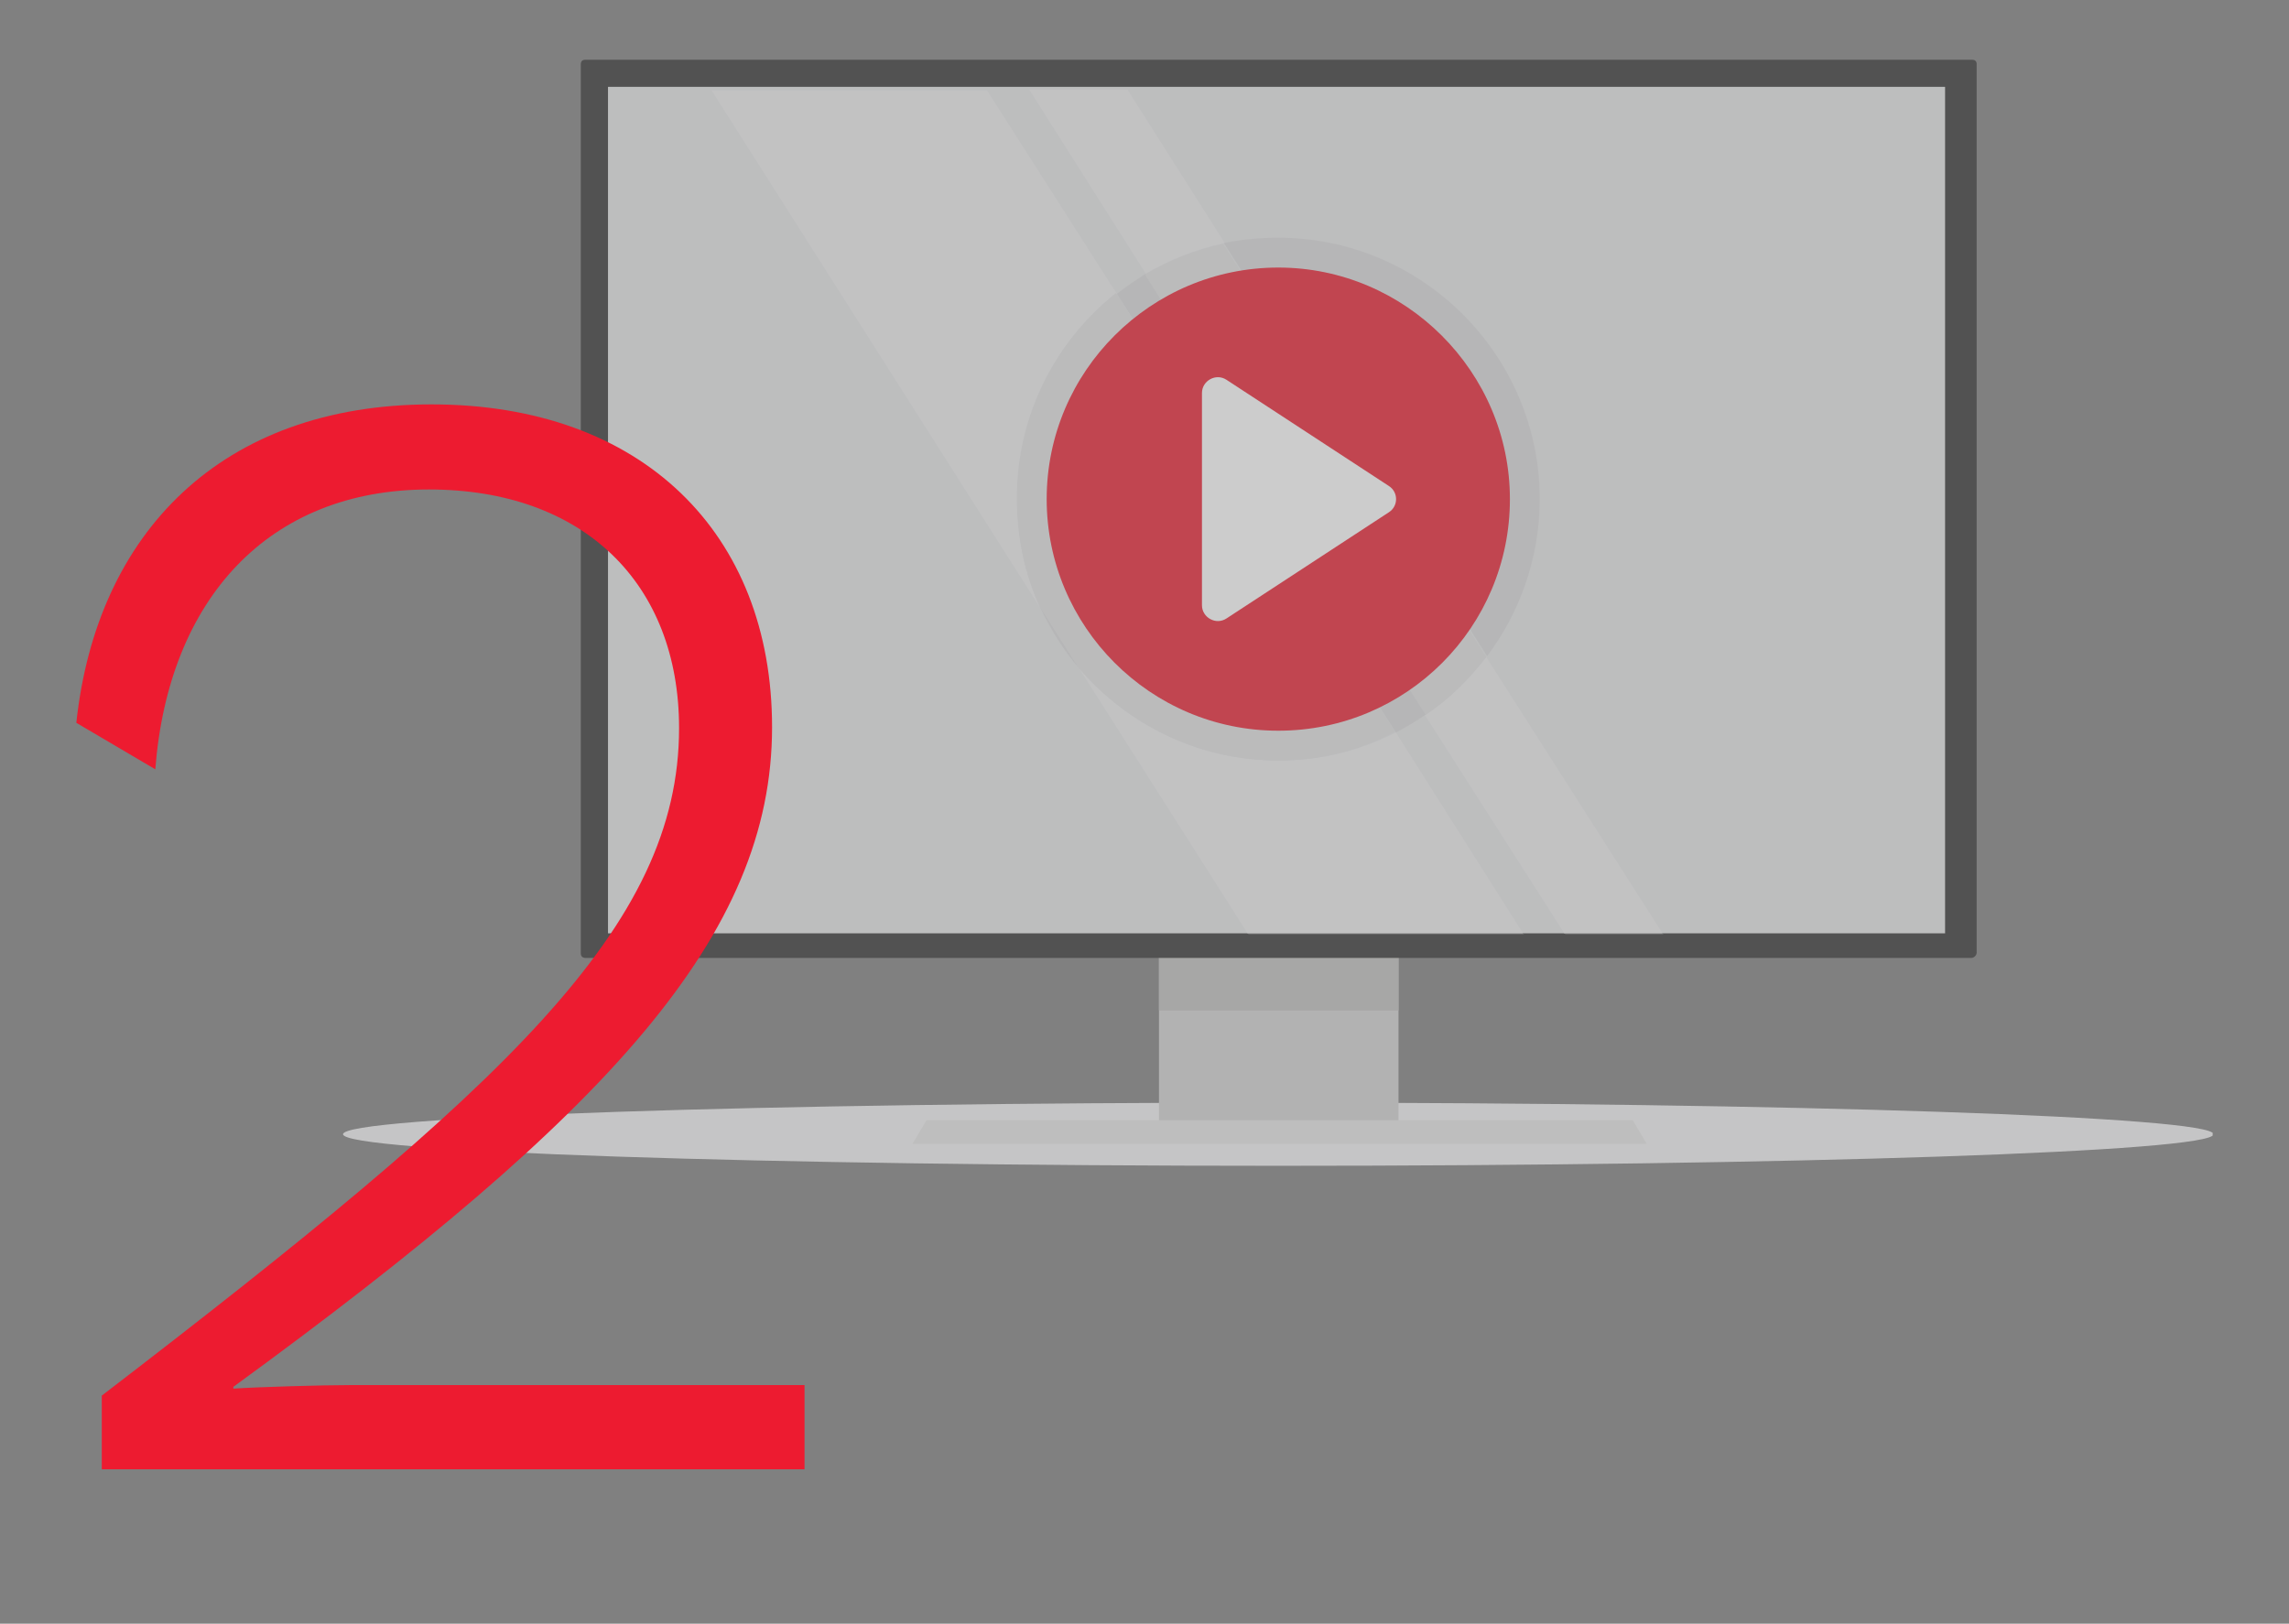 <?xml version="1.0" encoding="utf-8"?>
<!-- Generator: Adobe Illustrator 24.3.0, SVG Export Plug-In . SVG Version: 6.00 Build 0)  -->
<svg version="1.1" id="Layer_1" xmlns="http://www.w3.org/2000/svg" xmlns:xlink="http://www.w3.org/1999/xlink" x="0px" y="0px"
	 viewBox="0 0 260.9 185.1" style="enable-background:new 0 0 260.9 185.1;" xml:space="preserve">
<rect x="0" y="0" width="260.9" height="185.1" fill="#808080" stroke="none"/>
<style type="text/css">
	.st0{fill:#E7E9E9;}
	.st1{fill:#EC233C;}
	.st2{fill:#FFFFFF;stroke:#EC233C;stroke-width:0.5;stroke-miterlimit:10;}
	.st3{clip-path:url(#SVGID_2_);}
	.st4{clip-path:url(#SVGID_4_);fill:#ED1B30;}
	.st5{fill:#1A658F;}
	.st6{fill:#6191B4;}
	.st7{fill:#FFFFFF;}
	.st8{fill:#E4002B;}
	.st9{fill:#A6192E;}
	.st10{fill:none;stroke:#A6192E;stroke-miterlimit:10;}
	.st11{clip-path:url(#SVGID_6_);fill:#ED1B30;}
	.st12{clip-path:url(#SVGID_6_);}
	.st13{clip-path:url(#SVGID_8_);}
	.st14{clip-path:url(#SVGID_10_);fill:#ED1B30;}
	.st15{clip-path:url(#SVGID_10_);}
	.st16{clip-path:url(#SVGID_12_);}
	.st17{fill:url(#SVGID_13_);}
	.st18{clip-path:url(#SVGID_15_);}
	.st19{clip-path:url(#SVGID_17_);fill:#ED1B30;}
	.st20{fill:url(#SVGID_18_);}
	.st21{clip-path:url(#SVGID_20_);}
	.st22{clip-path:url(#SVGID_23_);}
	.st23{clip-path:url(#SVGID_26_);}
	.st24{clip-path:url(#SVGID_29_);}
	.st25{clip-path:url(#SVGID_32_);}
	.st26{clip-path:url(#SVGID_32_);fill:#ED1B30;}
	.st27{clip-path:url(#SVGID_34_);}
	.st28{opacity:0.6;clip-path:url(#SVGID_36_);}
	.st29{clip-path:url(#SVGID_38_);}
	.st30{clip-path:url(#SVGID_40_);fill:#F4F4F5;}
	.st31{clip-path:url(#SVGID_40_);fill:#D3D3D3;}
	.st32{clip-path:url(#SVGID_40_);fill:#C2C1C0;}
	.st33{clip-path:url(#SVGID_40_);fill:#333333;}
	.st34{clip-path:url(#SVGID_40_);fill:#E6E7E8;}
	.st35{clip-path:url(#SVGID_40_);fill:#E8E8E8;}
	.st36{clip-path:url(#SVGID_40_);fill:#717272;}
	.st37{clip-path:url(#SVGID_40_);fill:#EEEEEF;}
	.st38{clip-path:url(#SVGID_40_);fill:#2E2E2E;}
	.st39{clip-path:url(#SVGID_40_);fill:#CFD1D3;}
	.st40{clip-path:url(#SVGID_40_);fill:#D7D8D9;}
	.st41{clip-path:url(#SVGID_42_);fill:#D7D8D9;}
	.st42{clip-path:url(#SVGID_42_);fill:#F2F2F2;}
	.st43{clip-path:url(#SVGID_44_);fill:#BCBEC0;}
	.st44{clip-path:url(#SVGID_44_);fill:#ED1E31;}
	.st45{clip-path:url(#SVGID_44_);fill:#F8FAFD;}
	.st46{clip-path:url(#SVGID_36_);fill:#ED1B30;}
	.st47{clip-path:url(#SVGID_46_);}
	.st48{opacity:0.6;clip-path:url(#SVGID_48_);}
	.st49{clip-path:url(#SVGID_50_);}
	.st50{clip-path:url(#SVGID_52_);fill:#F4F4F5;}
	.st51{clip-path:url(#SVGID_50_);fill:#D3D3D3;}
	.st52{clip-path:url(#SVGID_50_);fill:#C2C1C0;}
	.st53{clip-path:url(#SVGID_54_);fill:#333333;}
	.st54{clip-path:url(#SVGID_54_);fill:#E6E7E8;}
	.st55{clip-path:url(#SVGID_54_);fill:#E8E8E8;}
	.st56{clip-path:url(#SVGID_54_);fill:#717272;}
	.st57{clip-path:url(#SVGID_54_);fill:#EEEEEF;}
	.st58{clip-path:url(#SVGID_54_);fill:#DBDBDC;}
	.st59{clip-path:url(#SVGID_54_);fill:#E2E2E3;}
	.st60{clip-path:url(#SVGID_54_);fill:#ED1E31;}
	.st61{clip-path:url(#SVGID_54_);fill:#FFFFFF;}
	.st62{clip-path:url(#SVGID_48_);fill:#ED1B30;}
	.st63{clip-path:url(#SVGID_56_);}
	.st64{opacity:0.6;clip-path:url(#SVGID_58_);}
	.st65{clip-path:url(#SVGID_60_);}
	.st66{clip-path:url(#SVGID_62_);fill:#F4F4F5;}
	.st67{clip-path:url(#SVGID_60_);fill:#D3D3D3;}
	.st68{clip-path:url(#SVGID_60_);fill:#C2C1C0;}
	.st69{clip-path:url(#SVGID_64_);fill:#333333;}
	.st70{clip-path:url(#SVGID_64_);fill:#E6E7E8;}
	.st71{clip-path:url(#SVGID_64_);fill:#E8E8E8;}
	.st72{clip-path:url(#SVGID_64_);fill:#717272;}
	.st73{clip-path:url(#SVGID_64_);fill:#EEEEEF;}
	.st74{clip-path:url(#SVGID_64_);fill:#BCBEC0;}
	.st75{clip-path:url(#SVGID_66_);fill-rule:evenodd;clip-rule:evenodd;fill:#FFFFFF;}
	.st76{clip-path:url(#SVGID_66_);fill-rule:evenodd;clip-rule:evenodd;}
	.st77{clip-path:url(#SVGID_66_);fill-rule:evenodd;clip-rule:evenodd;fill:#A67C52;}
	.st78{clip-path:url(#SVGID_66_);fill-rule:evenodd;clip-rule:evenodd;fill:#ED1E31;}
	.st79{clip-path:url(#SVGID_66_);fill:#AB1E23;}
	.st80{clip-path:url(#SVGID_66_);fill:#FFFFFF;}
	.st81{clip-path:url(#SVGID_66_);}
	.st82{clip-path:url(#SVGID_66_);fill:#9C6E46;}
	.st83{clip-path:url(#SVGID_66_);fill-rule:evenodd;clip-rule:evenodd;fill:#8C6339;}
	.st84{clip-path:url(#SVGID_66_);fill-rule:evenodd;clip-rule:evenodd;fill:#191919;}
	.st85{clip-path:url(#SVGID_68_);fill:#EAEAEA;}
	.st86{clip-path:url(#SVGID_68_);fill:#2F2F2F;}
	.st87{clip-path:url(#SVGID_68_);fill:#D3D4D5;}
	.st88{clip-path:url(#SVGID_68_);fill:#DBDADB;}
	.st89{clip-path:url(#SVGID_70_);fill:#EAEAEA;}
	.st90{clip-path:url(#SVGID_70_);fill:#ED1E31;}
	.st91{clip-path:url(#SVGID_72_);fill:#FFFFFF;}
	.st92{clip-path:url(#SVGID_72_);fill:#2F2F2F;}
	.st93{clip-path:url(#SVGID_72_);fill:#D3D4D5;}
	.st94{clip-path:url(#SVGID_72_);fill:#DBDADB;}
	.st95{clip-path:url(#SVGID_72_);fill:#EAEAEA;}
	.st96{clip-path:url(#SVGID_72_);fill:#C2C3C2;}
	.st97{clip-path:url(#SVGID_72_);fill:#C8C8C9;}
	.st98{clip-path:url(#SVGID_72_);fill:#D91F2D;}
	.st99{clip-path:url(#SVGID_72_);fill:#B81F33;}
	.st100{clip-path:url(#SVGID_58_);fill:#ED1B30;}
	.st101{clip-path:url(#SVGID_74_);}
	.st102{opacity:0.6;clip-path:url(#SVGID_76_);}
	.st103{clip-path:url(#SVGID_78_);}
	.st104{clip-path:url(#SVGID_80_);fill:#F4F4F5;}
	.st105{clip-path:url(#SVGID_80_);fill:#D3D3D3;}
	.st106{clip-path:url(#SVGID_80_);fill:#C2C1C0;}
	.st107{clip-path:url(#SVGID_80_);fill:#333333;}
	.st108{clip-path:url(#SVGID_80_);fill:#E6E7E8;}
	.st109{clip-path:url(#SVGID_80_);fill:#E8E8E8;}
	.st110{clip-path:url(#SVGID_80_);fill:#717272;}
	.st111{clip-path:url(#SVGID_80_);fill:#EEEEEF;}
	.st112{clip-path:url(#SVGID_80_);fill:#2E2E2E;}
	.st113{clip-path:url(#SVGID_80_);fill:#CFD1D3;}
	.st114{clip-path:url(#SVGID_80_);fill:#D7D8D9;}
	.st115{clip-path:url(#SVGID_82_);fill:#D7D8D9;}
	.st116{clip-path:url(#SVGID_82_);fill:#F2F2F2;}
	.st117{clip-path:url(#SVGID_84_);fill:#BCBEC0;}
	.st118{clip-path:url(#SVGID_84_);fill:#ED1E31;}
	.st119{clip-path:url(#SVGID_84_);fill:#F8FAFD;}
	.st120{clip-path:url(#SVGID_76_);fill:#ED1B30;}
	.st121{clip-path:url(#SVGID_86_);}
	.st122{opacity:0.6;clip-path:url(#SVGID_88_);}
	.st123{clip-path:url(#SVGID_90_);}
	.st124{clip-path:url(#SVGID_92_);fill:#F4F4F5;}
	.st125{clip-path:url(#SVGID_90_);fill:#D3D3D3;}
	.st126{clip-path:url(#SVGID_90_);fill:#C2C1C0;}
	.st127{clip-path:url(#SVGID_94_);fill:#333333;}
	.st128{clip-path:url(#SVGID_94_);fill:#E6E7E8;}
	.st129{clip-path:url(#SVGID_94_);fill:#E8E8E8;}
	.st130{clip-path:url(#SVGID_94_);fill:#717272;}
	.st131{clip-path:url(#SVGID_94_);fill:#EEEEEF;}
	.st132{clip-path:url(#SVGID_94_);fill:#DBDBDC;}
	.st133{clip-path:url(#SVGID_94_);fill:#E2E2E3;}
	.st134{clip-path:url(#SVGID_94_);fill:#ED1E31;}
	.st135{clip-path:url(#SVGID_94_);fill:#FFFFFF;}
	.st136{clip-path:url(#SVGID_88_);fill:#ED1B30;}
	.st137{clip-path:url(#SVGID_96_);}
	.st138{opacity:0.6;clip-path:url(#SVGID_98_);}
	.st139{clip-path:url(#SVGID_100_);}
	.st140{clip-path:url(#SVGID_102_);fill:#F4F4F5;}
	.st141{clip-path:url(#SVGID_100_);fill:#D3D3D3;}
	.st142{clip-path:url(#SVGID_100_);fill:#C2C1C0;}
	.st143{clip-path:url(#SVGID_104_);fill:#333333;}
	.st144{clip-path:url(#SVGID_104_);fill:#E6E7E8;}
	.st145{clip-path:url(#SVGID_104_);fill:#E8E8E8;}
	.st146{clip-path:url(#SVGID_104_);fill:#717272;}
	.st147{clip-path:url(#SVGID_104_);fill:#EEEEEF;}
	.st148{clip-path:url(#SVGID_104_);fill:#BCBEC0;}
	.st149{clip-path:url(#SVGID_106_);fill-rule:evenodd;clip-rule:evenodd;fill:#FFFFFF;}
	.st150{clip-path:url(#SVGID_106_);fill-rule:evenodd;clip-rule:evenodd;}
	.st151{clip-path:url(#SVGID_106_);fill-rule:evenodd;clip-rule:evenodd;fill:#A67C52;}
	.st152{clip-path:url(#SVGID_106_);fill-rule:evenodd;clip-rule:evenodd;fill:#ED1E31;}
	.st153{clip-path:url(#SVGID_106_);fill:#AB1E23;}
	.st154{clip-path:url(#SVGID_106_);fill:#FFFFFF;}
	.st155{clip-path:url(#SVGID_106_);}
	.st156{clip-path:url(#SVGID_106_);fill:#9C6E46;}
	.st157{clip-path:url(#SVGID_106_);fill-rule:evenodd;clip-rule:evenodd;fill:#8C6339;}
	.st158{clip-path:url(#SVGID_106_);fill-rule:evenodd;clip-rule:evenodd;fill:#191919;}
	.st159{clip-path:url(#SVGID_108_);fill:#EAEAEA;}
	.st160{clip-path:url(#SVGID_108_);fill:#2F2F2F;}
	.st161{clip-path:url(#SVGID_108_);fill:#D3D4D5;}
	.st162{clip-path:url(#SVGID_108_);fill:#DBDADB;}
	.st163{clip-path:url(#SVGID_110_);fill:#EAEAEA;}
	.st164{clip-path:url(#SVGID_110_);fill:#ED1E31;}
	.st165{clip-path:url(#SVGID_112_);fill:#FFFFFF;}
	.st166{clip-path:url(#SVGID_112_);fill:#2F2F2F;}
	.st167{clip-path:url(#SVGID_112_);fill:#D3D4D5;}
	.st168{clip-path:url(#SVGID_112_);fill:#DBDADB;}
	.st169{clip-path:url(#SVGID_112_);fill:#EAEAEA;}
	.st170{clip-path:url(#SVGID_112_);fill:#C2C3C2;}
	.st171{clip-path:url(#SVGID_112_);fill:#C8C8C9;}
	.st172{clip-path:url(#SVGID_112_);fill:#D91F2D;}
	.st173{clip-path:url(#SVGID_112_);fill:#B81F33;}
	.st174{clip-path:url(#SVGID_98_);fill:#ED1B30;}
	.st175{clip-path:url(#SVGID_114_);}
	.st176{clip-path:url(#SVGID_118_);}
	.st177{clip-path:url(#SVGID_122_);}
	.st178{clip-path:url(#SVGID_126_);}
	.st179{clip-path:url(#SVGID_130_);}
	.st180{clip-path:url(#SVGID_134_);}
</style>
<g>
	<defs>
		<rect id="SVGID_85_" x="8.7" y="6.8" width="243.6" height="171.6"/>
	</defs>
	<clipPath id="SVGID_2_">
		<use xlink:href="#SVGID_85_"  style="overflow:visible;"/>
	</clipPath>
	<g class="st3">
		<defs>
			<rect id="SVGID_87_" x="8.7" y="6.8" width="243.6" height="171.6"/>
		</defs>
		<clipPath id="SVGID_4_">
			<use xlink:href="#SVGID_87_"  style="overflow:visible;"/>
		</clipPath>
		<g style="opacity:0.6;clip-path:url(#SVGID_4_);">
			<g>
				<defs>
					<rect id="SVGID_89_" x="21.8" y="-6.8" width="247.8" height="141.6"/>
				</defs>
				<clipPath id="SVGID_6_">
					<use xlink:href="#SVGID_89_"  style="overflow:visible;"/>
				</clipPath>
				<g class="st12">
					<defs>
						<rect id="SVGID_91_" x="39.1" y="6.8" width="213.1" height="126.2"/>
					</defs>
					<clipPath id="SVGID_8_">
						<use xlink:href="#SVGID_91_"  style="overflow:visible;"/>
					</clipPath>
					<path style="clip-path:url(#SVGID_8_);fill:#F4F4F5;" d="M145.7,132.9c-58.9,0-106.6-1.6-106.6-3.6c0-2,47.7-3.6,106.6-3.6
						s106.6,1.6,106.6,3.6C252.3,131.3,204.5,132.9,145.7,132.9"/>
				</g>
				<rect x="132.1" y="107.7" style="clip-path:url(#SVGID_6_);fill:#D3D3D3;" width="27.3" height="21.5"/>
				<rect x="132.1" y="107.7" style="clip-path:url(#SVGID_6_);fill:#C2C1C0;" width="27.3" height="7.5"/>
				<g class="st12">
					<defs>
						<rect id="SVGID_93_" x="39.1" y="6.8" width="213.1" height="126.2"/>
					</defs>
					<clipPath id="SVGID_10_">
						<use xlink:href="#SVGID_93_"  style="overflow:visible;"/>
					</clipPath>
					<path style="clip-path:url(#SVGID_10_);fill:#333333;" d="M224.7,109.2H66.7c-0.3,0-0.5-0.2-0.5-0.5V7.3c0-0.3,0.2-0.5,0.5-0.5
						h158.1c0.3,0,0.5,0.2,0.5,0.5v101.3C225.3,108.9,225,109.2,224.7,109.2"/>
					<rect x="69.3" y="9.9" style="clip-path:url(#SVGID_10_);fill:#E6E7E8;" width="152.4" height="96.5"/>
					<polygon style="clip-path:url(#SVGID_10_);fill:#E8E8E8;" points="187.7,130.4 104,130.4 105.6,127.7 186.1,127.7 					"/>
					<polygon style="clip-path:url(#SVGID_10_);fill:#717272;" points="142.3,106.5 142.2,106.4 173.6,106.4 173.7,106.5 					"/>
					<path style="clip-path:url(#SVGID_10_);fill:#EEEEEF;" d="M118.5,69.2L81.1,10.3l31.4,0l14.8,23.2
						c-6.9,5.5-11.3,13.9-11.3,23.4C115.9,61.3,116.8,65.4,118.5,69.2 M173.6,106.4h-31.4L123,76.2c5.5,6.4,13.6,10.5,22.7,10.5
						c4.8,0,9.3-1.1,13.4-3.2L173.6,106.4"/>
					<polygon style="clip-path:url(#SVGID_10_);fill:#717272;" points="178.4,106.5 178.4,106.4 189.5,106.4 189.6,106.5 					"/>
					<path style="clip-path:url(#SVGID_10_);fill:#EEEEEF;" d="M130.6,31.2l-13.3-21l11.2,0l11.1,17.5
						C136.3,28.4,133.3,29.6,130.6,31.2 M189.5,106.4h-11.2l-15.9-24.9c2.7-1.8,5-4.1,7-6.6L189.5,106.4"/>
					<path style="clip-path:url(#SVGID_10_);fill:#DBDBDC;" d="M169.5,74.8l-30-47.1c2-0.4,4.1-0.6,6.2-0.6
						c16.4,0,29.8,13.4,29.8,29.8C175.5,63.6,173.2,69.9,169.5,74.8 M123,76.2c-1.8-2.1-3.3-4.5-4.5-7.1L123,76.2 M159.1,83.5
						l-31.8-50c1-0.8,2.2-1.6,3.3-2.3l32,50.2C161.4,82.2,160.3,82.9,159.1,83.5"/>
					<path style="clip-path:url(#SVGID_10_);fill:#E2E2E3;" d="M145.7,86.7c-9.1,0-17.2-4.1-22.7-10.5l-4.5-7.1
						c-1.7-3.7-2.6-7.9-2.6-12.3c0-9.5,4.4-17.9,11.3-23.4l31.8,50C155,85.6,150.5,86.7,145.7,86.7"/>
					<path style="clip-path:url(#SVGID_10_);fill:#E2E2E3;" d="M162.5,81.5l-32-50.2c2.7-1.6,5.7-2.8,8.9-3.5l30,47.1
						C167.5,77.4,165.2,79.7,162.5,81.5"/>
					<path style="clip-path:url(#SVGID_10_);fill:#ED1E31;" d="M145.7,83.3c-14.6,0-26.4-11.9-26.4-26.4c0-14.6,11.9-26.4,26.4-26.4
						s26.4,11.9,26.4,26.4C172.1,71.5,160.3,83.3,145.7,83.3"/>
					<path style="clip-path:url(#SVGID_10_);fill:#FFFFFF;" d="M137,44.8V69c0,1.4,1.6,2.3,2.8,1.5l18.5-12.1c1.1-0.7,1.1-2.3,0-3
						l-18.5-12.1C138.6,42.5,137,43.4,137,44.8"/>
				</g>
			</g>
		</g>
		<path class="st4" d="M11.6,167.5h80.1v-9.6H39.8c-2.9,0-10.1,0.2-13.2,0.4v-0.2C69.4,126.9,88,106.6,88,82.9
			c0-22.1-14.8-36.8-38.8-36.8S11,60.8,8.7,82.4l9,5.3c1.5-19.4,12.9-31.9,31.2-31.9c17.6,0,28.5,10.7,28.5,27.2
			c0,22.7-19.8,40.8-65.8,76.1V167.5z"/>
	</g>
</g>
</svg>
